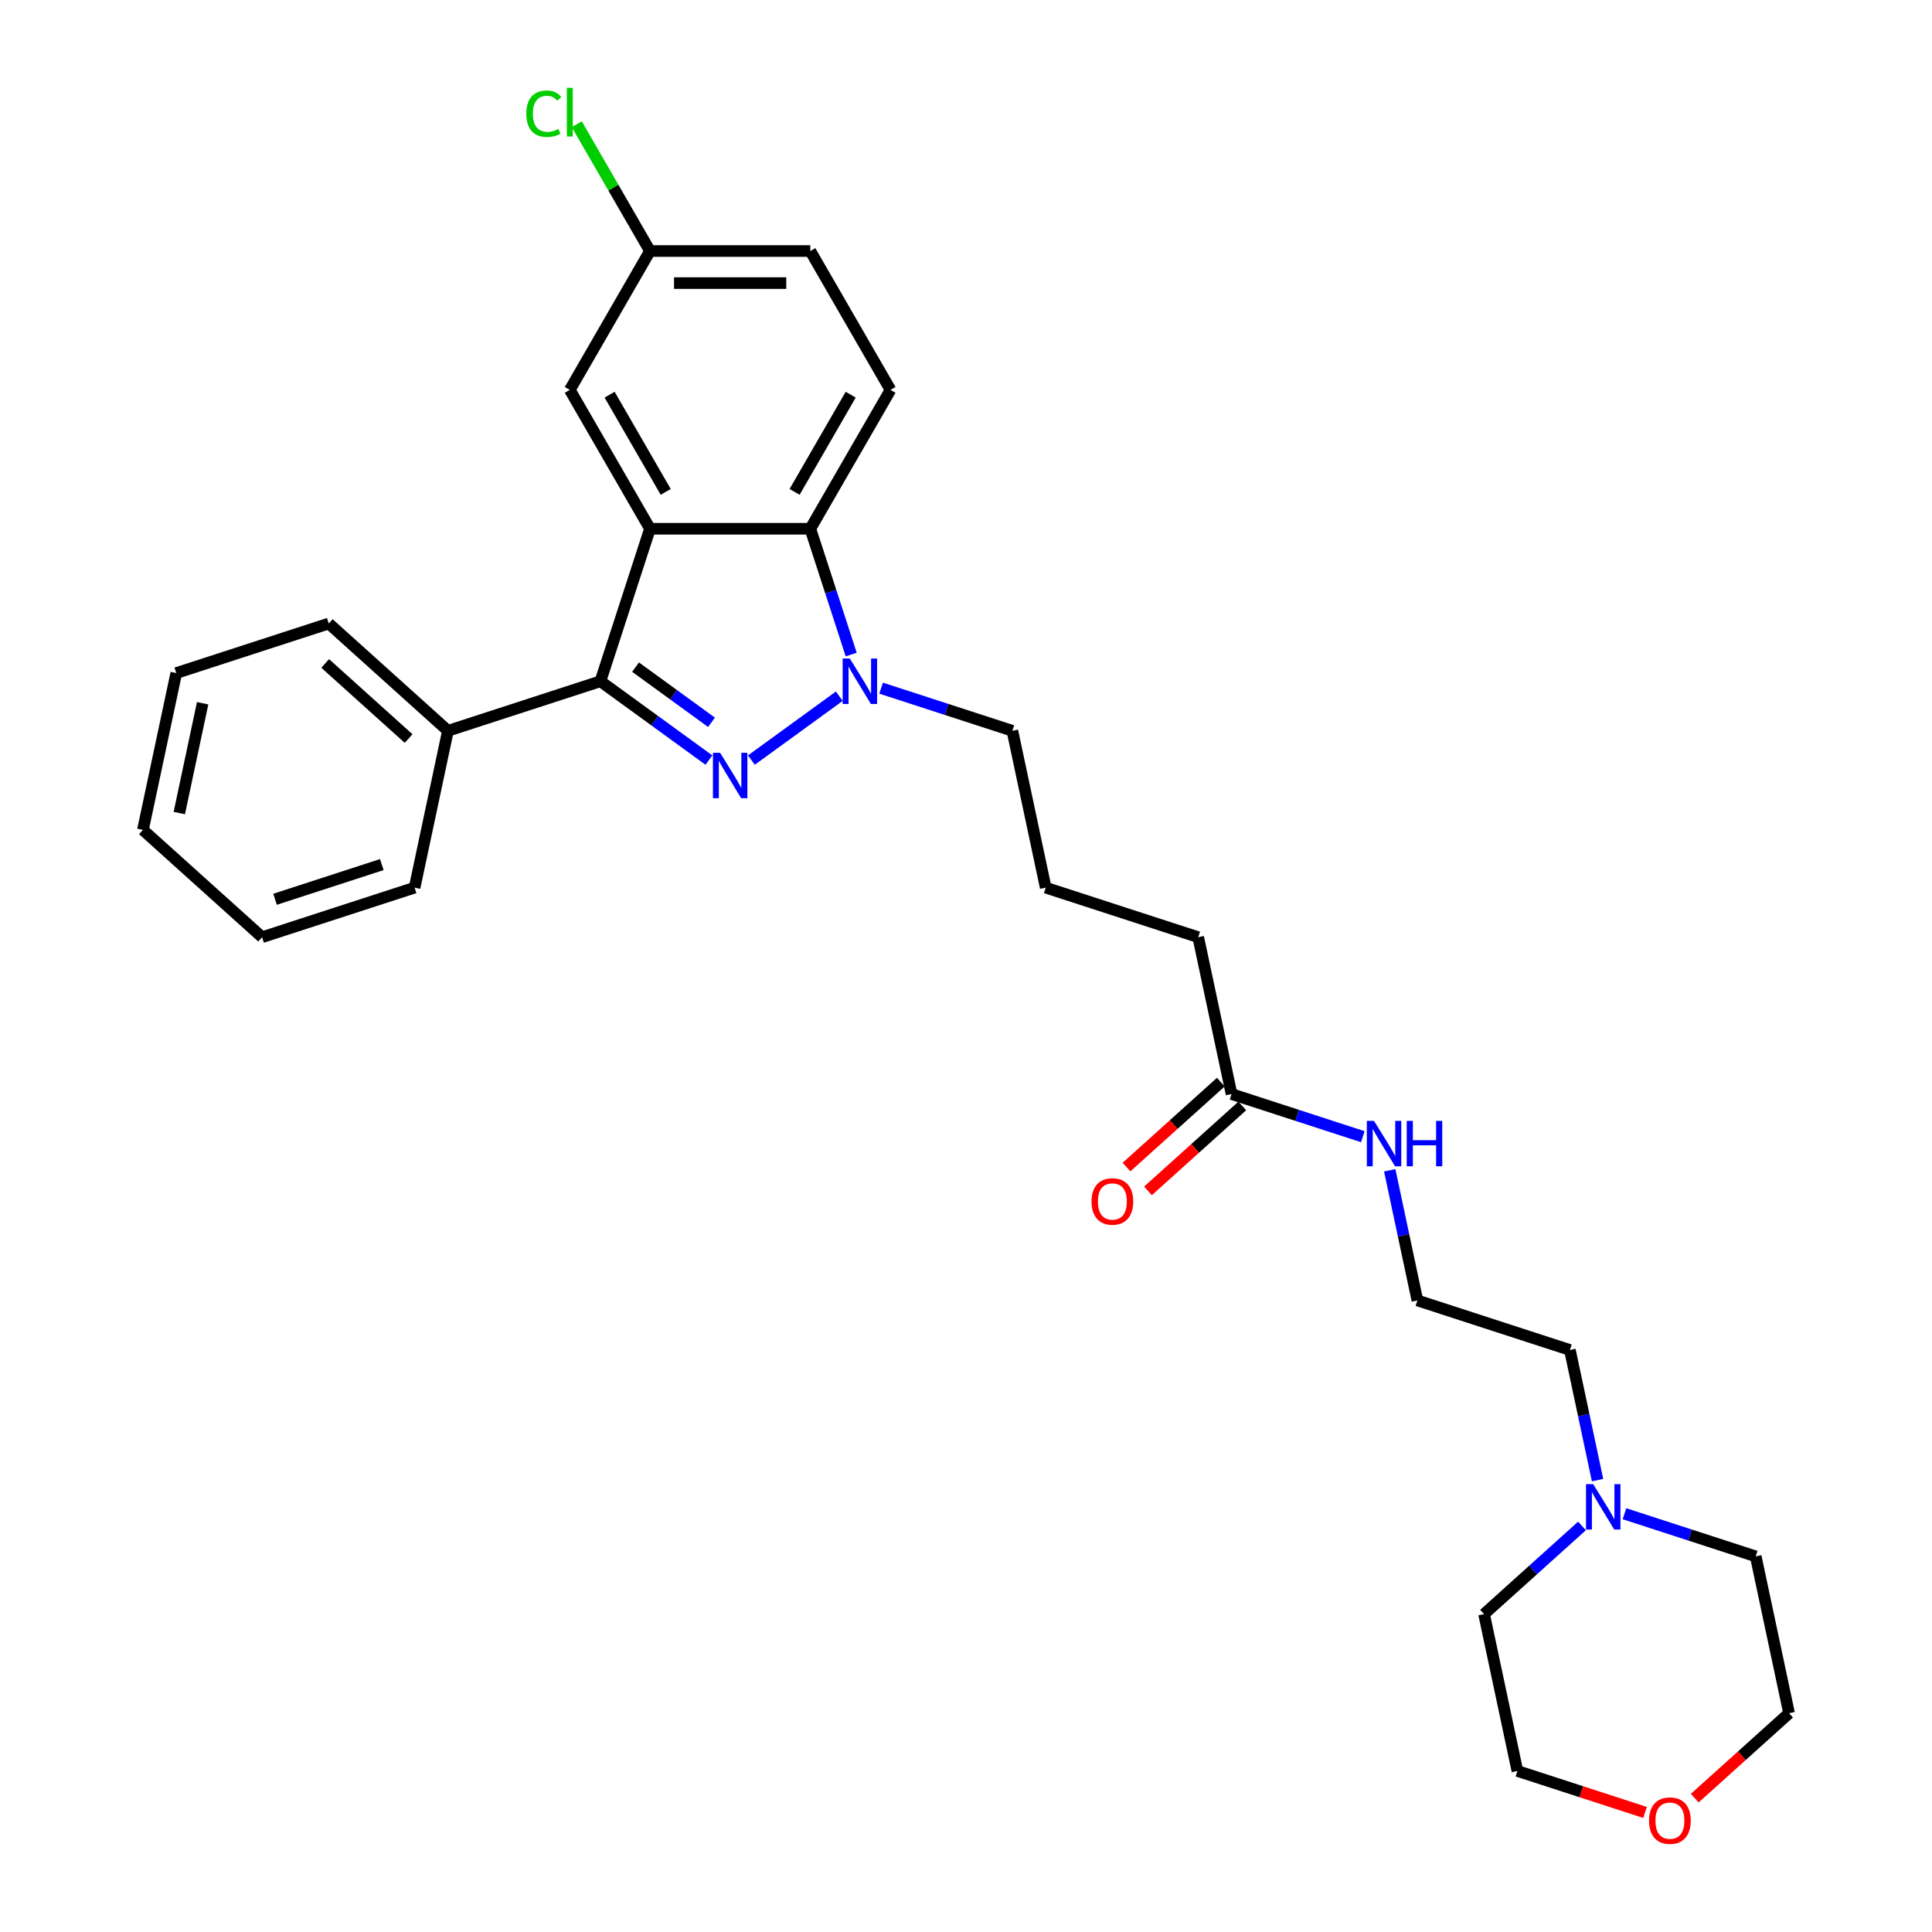 <?xml version='1.0' encoding='iso-8859-1'?>
<svg version='1.1' baseProfile='full'
              xmlns='http://www.w3.org/2000/svg'
                      xmlns:rdkit='http://www.rdkit.org/xml'
                      xmlns:xlink='http://www.w3.org/1999/xlink'
                  xml:space='preserve'
width='1000px' height='1000px' viewBox='0 0 1000 1000'>
<!-- END OF HEADER -->
<rect style='opacity:1.0;fill:#FFFFFF;stroke:none' width='1000' height='1000' x='0' y='0'> </rect>
<path class='bond-1' d='M 366.939,393.415 L 338.86,373.016' style='fill:none;fill-rule:evenodd;stroke:#0000FF;stroke-width:6px;stroke-linecap:butt;stroke-linejoin:miter;stroke-opacity:1' />
<path class='bond-1' d='M 338.86,373.016 L 310.782,352.616' style='fill:none;fill-rule:evenodd;stroke:#000000;stroke-width:6px;stroke-linecap:butt;stroke-linejoin:miter;stroke-opacity:1' />
<path class='bond-1' d='M 368.272,373.867 L 348.617,359.587' style='fill:none;fill-rule:evenodd;stroke:#0000FF;stroke-width:6px;stroke-linecap:butt;stroke-linejoin:miter;stroke-opacity:1' />
<path class='bond-1' d='M 348.617,359.587 L 328.962,345.307' style='fill:none;fill-rule:evenodd;stroke:#000000;stroke-width:6px;stroke-linecap:butt;stroke-linejoin:miter;stroke-opacity:1' />
<path class='bond-2' d='M 388.916,393.415 L 434.423,360.353' style='fill:none;fill-rule:evenodd;stroke:#0000FF;stroke-width:6px;stroke-linecap:butt;stroke-linejoin:miter;stroke-opacity:1' />
<path class='bond-0' d='M 336.429,273.682 L 310.782,352.616' style='fill:none;fill-rule:evenodd;stroke:#000000;stroke-width:6px;stroke-linecap:butt;stroke-linejoin:miter;stroke-opacity:1' />
<path class='bond-5' d='M 336.429,273.682 L 294.932,201.806' style='fill:none;fill-rule:evenodd;stroke:#000000;stroke-width:6px;stroke-linecap:butt;stroke-linejoin:miter;stroke-opacity:1' />
<path class='bond-5' d='M 344.58,254.601 L 315.531,204.288' style='fill:none;fill-rule:evenodd;stroke:#000000;stroke-width:6px;stroke-linecap:butt;stroke-linejoin:miter;stroke-opacity:1' />
<path class='bond-29' d='M 336.429,273.682 L 419.425,273.682' style='fill:none;fill-rule:evenodd;stroke:#000000;stroke-width:6px;stroke-linecap:butt;stroke-linejoin:miter;stroke-opacity:1' />
<path class='bond-8' d='M 310.782,352.616 L 231.849,378.263' style='fill:none;fill-rule:evenodd;stroke:#000000;stroke-width:6px;stroke-linecap:butt;stroke-linejoin:miter;stroke-opacity:1' />
<path class='bond-3' d='M 440.579,338.789 L 430.002,306.235' style='fill:none;fill-rule:evenodd;stroke:#0000FF;stroke-width:6px;stroke-linecap:butt;stroke-linejoin:miter;stroke-opacity:1' />
<path class='bond-3' d='M 430.002,306.235 L 419.425,273.682' style='fill:none;fill-rule:evenodd;stroke:#000000;stroke-width:6px;stroke-linecap:butt;stroke-linejoin:miter;stroke-opacity:1' />
<path class='bond-13' d='M 456.061,356.186 L 490.033,367.224' style='fill:none;fill-rule:evenodd;stroke:#0000FF;stroke-width:6px;stroke-linecap:butt;stroke-linejoin:miter;stroke-opacity:1' />
<path class='bond-13' d='M 490.033,367.224 L 524.005,378.263' style='fill:none;fill-rule:evenodd;stroke:#000000;stroke-width:6px;stroke-linecap:butt;stroke-linejoin:miter;stroke-opacity:1' />
<path class='bond-4' d='M 419.425,273.682 L 460.923,201.806' style='fill:none;fill-rule:evenodd;stroke:#000000;stroke-width:6px;stroke-linecap:butt;stroke-linejoin:miter;stroke-opacity:1' />
<path class='bond-4' d='M 411.274,254.601 L 440.323,204.288' style='fill:none;fill-rule:evenodd;stroke:#000000;stroke-width:6px;stroke-linecap:butt;stroke-linejoin:miter;stroke-opacity:1' />
<path class='bond-14' d='M 460.923,201.806 L 419.425,129.93' style='fill:none;fill-rule:evenodd;stroke:#000000;stroke-width:6px;stroke-linecap:butt;stroke-linejoin:miter;stroke-opacity:1' />
<path class='bond-12' d='M 294.932,201.806 L 336.429,129.93' style='fill:none;fill-rule:evenodd;stroke:#000000;stroke-width:6px;stroke-linecap:butt;stroke-linejoin:miter;stroke-opacity:1' />
<path class='bond-6' d='M 826.89,766.104 L 819.732,732.427' style='fill:none;fill-rule:evenodd;stroke:#0000FF;stroke-width:6px;stroke-linecap:butt;stroke-linejoin:miter;stroke-opacity:1' />
<path class='bond-6' d='M 819.732,732.427 L 812.573,698.75' style='fill:none;fill-rule:evenodd;stroke:#000000;stroke-width:6px;stroke-linecap:butt;stroke-linejoin:miter;stroke-opacity:1' />
<path class='bond-19' d='M 840.818,783.502 L 874.79,794.54' style='fill:none;fill-rule:evenodd;stroke:#0000FF;stroke-width:6px;stroke-linecap:butt;stroke-linejoin:miter;stroke-opacity:1' />
<path class='bond-19' d='M 874.79,794.54 L 908.762,805.579' style='fill:none;fill-rule:evenodd;stroke:#000000;stroke-width:6px;stroke-linecap:butt;stroke-linejoin:miter;stroke-opacity:1' />
<path class='bond-20' d='M 818.84,789.826 L 793.496,812.646' style='fill:none;fill-rule:evenodd;stroke:#0000FF;stroke-width:6px;stroke-linecap:butt;stroke-linejoin:miter;stroke-opacity:1' />
<path class='bond-20' d='M 793.496,812.646 L 768.151,835.466' style='fill:none;fill-rule:evenodd;stroke:#000000;stroke-width:6px;stroke-linecap:butt;stroke-linejoin:miter;stroke-opacity:1' />
<path class='bond-7' d='M 637.45,566.274 L 620.195,485.092' style='fill:none;fill-rule:evenodd;stroke:#000000;stroke-width:6px;stroke-linecap:butt;stroke-linejoin:miter;stroke-opacity:1' />
<path class='bond-9' d='M 631.897,560.106 L 607.49,582.082' style='fill:none;fill-rule:evenodd;stroke:#000000;stroke-width:6px;stroke-linecap:butt;stroke-linejoin:miter;stroke-opacity:1' />
<path class='bond-9' d='M 607.49,582.082 L 583.084,604.058' style='fill:none;fill-rule:evenodd;stroke:#FF0000;stroke-width:6px;stroke-linecap:butt;stroke-linejoin:miter;stroke-opacity:1' />
<path class='bond-9' d='M 643.004,572.441 L 618.597,594.417' style='fill:none;fill-rule:evenodd;stroke:#000000;stroke-width:6px;stroke-linecap:butt;stroke-linejoin:miter;stroke-opacity:1' />
<path class='bond-9' d='M 618.597,594.417 L 594.191,616.393' style='fill:none;fill-rule:evenodd;stroke:#FF0000;stroke-width:6px;stroke-linecap:butt;stroke-linejoin:miter;stroke-opacity:1' />
<path class='bond-11' d='M 637.45,566.274 L 671.423,577.312' style='fill:none;fill-rule:evenodd;stroke:#000000;stroke-width:6px;stroke-linecap:butt;stroke-linejoin:miter;stroke-opacity:1' />
<path class='bond-11' d='M 671.423,577.312 L 705.395,588.35' style='fill:none;fill-rule:evenodd;stroke:#0000FF;stroke-width:6px;stroke-linecap:butt;stroke-linejoin:miter;stroke-opacity:1' />
<path class='bond-24' d='M 231.849,378.263 L 170.171,322.728' style='fill:none;fill-rule:evenodd;stroke:#000000;stroke-width:6px;stroke-linecap:butt;stroke-linejoin:miter;stroke-opacity:1' />
<path class='bond-24' d='M 211.49,382.268 L 168.316,343.394' style='fill:none;fill-rule:evenodd;stroke:#000000;stroke-width:6px;stroke-linecap:butt;stroke-linejoin:miter;stroke-opacity:1' />
<path class='bond-25' d='M 231.849,378.263 L 214.593,459.445' style='fill:none;fill-rule:evenodd;stroke:#000000;stroke-width:6px;stroke-linecap:butt;stroke-linejoin:miter;stroke-opacity:1' />
<path class='bond-10' d='M 851.476,938.115 L 818.442,927.382' style='fill:none;fill-rule:evenodd;stroke:#FF0000;stroke-width:6px;stroke-linecap:butt;stroke-linejoin:miter;stroke-opacity:1' />
<path class='bond-10' d='M 818.442,927.382 L 785.407,916.648' style='fill:none;fill-rule:evenodd;stroke:#000000;stroke-width:6px;stroke-linecap:butt;stroke-linejoin:miter;stroke-opacity:1' />
<path class='bond-32' d='M 877.205,930.712 L 901.611,908.736' style='fill:none;fill-rule:evenodd;stroke:#FF0000;stroke-width:6px;stroke-linecap:butt;stroke-linejoin:miter;stroke-opacity:1' />
<path class='bond-32' d='M 901.611,908.736 L 926.018,886.76' style='fill:none;fill-rule:evenodd;stroke:#000000;stroke-width:6px;stroke-linecap:butt;stroke-linejoin:miter;stroke-opacity:1' />
<path class='bond-16' d='M 719.323,605.748 L 726.481,639.425' style='fill:none;fill-rule:evenodd;stroke:#0000FF;stroke-width:6px;stroke-linecap:butt;stroke-linejoin:miter;stroke-opacity:1' />
<path class='bond-16' d='M 726.481,639.425 L 733.64,673.102' style='fill:none;fill-rule:evenodd;stroke:#000000;stroke-width:6px;stroke-linecap:butt;stroke-linejoin:miter;stroke-opacity:1' />
<path class='bond-15' d='M 336.429,129.93 L 317.481,97.111' style='fill:none;fill-rule:evenodd;stroke:#000000;stroke-width:6px;stroke-linecap:butt;stroke-linejoin:miter;stroke-opacity:1' />
<path class='bond-15' d='M 317.481,97.111 L 298.534,64.292' style='fill:none;fill-rule:evenodd;stroke:#00CC00;stroke-width:6px;stroke-linecap:butt;stroke-linejoin:miter;stroke-opacity:1' />
<path class='bond-30' d='M 336.429,129.93 L 419.425,129.93' style='fill:none;fill-rule:evenodd;stroke:#000000;stroke-width:6px;stroke-linecap:butt;stroke-linejoin:miter;stroke-opacity:1' />
<path class='bond-30' d='M 348.879,146.529 L 406.976,146.529' style='fill:none;fill-rule:evenodd;stroke:#000000;stroke-width:6px;stroke-linecap:butt;stroke-linejoin:miter;stroke-opacity:1' />
<path class='bond-18' d='M 524.005,378.263 L 541.261,459.445' style='fill:none;fill-rule:evenodd;stroke:#000000;stroke-width:6px;stroke-linecap:butt;stroke-linejoin:miter;stroke-opacity:1' />
<path class='bond-17' d='M 733.64,673.102 L 812.573,698.75' style='fill:none;fill-rule:evenodd;stroke:#000000;stroke-width:6px;stroke-linecap:butt;stroke-linejoin:miter;stroke-opacity:1' />
<path class='bond-21' d='M 541.261,459.445 L 620.195,485.092' style='fill:none;fill-rule:evenodd;stroke:#000000;stroke-width:6px;stroke-linecap:butt;stroke-linejoin:miter;stroke-opacity:1' />
<path class='bond-22' d='M 908.762,805.579 L 926.018,886.76' style='fill:none;fill-rule:evenodd;stroke:#000000;stroke-width:6px;stroke-linecap:butt;stroke-linejoin:miter;stroke-opacity:1' />
<path class='bond-23' d='M 768.151,835.466 L 785.407,916.648' style='fill:none;fill-rule:evenodd;stroke:#000000;stroke-width:6px;stroke-linecap:butt;stroke-linejoin:miter;stroke-opacity:1' />
<path class='bond-27' d='M 170.171,322.728 L 91.238,348.375' style='fill:none;fill-rule:evenodd;stroke:#000000;stroke-width:6px;stroke-linecap:butt;stroke-linejoin:miter;stroke-opacity:1' />
<path class='bond-26' d='M 214.593,459.445 L 135.66,485.092' style='fill:none;fill-rule:evenodd;stroke:#000000;stroke-width:6px;stroke-linecap:butt;stroke-linejoin:miter;stroke-opacity:1' />
<path class='bond-26' d='M 197.624,447.505 L 142.37,465.458' style='fill:none;fill-rule:evenodd;stroke:#000000;stroke-width:6px;stroke-linecap:butt;stroke-linejoin:miter;stroke-opacity:1' />
<path class='bond-28' d='M 135.66,485.092 L 73.982,429.557' style='fill:none;fill-rule:evenodd;stroke:#000000;stroke-width:6px;stroke-linecap:butt;stroke-linejoin:miter;stroke-opacity:1' />
<path class='bond-31' d='M 91.238,348.375 L 73.982,429.557' style='fill:none;fill-rule:evenodd;stroke:#000000;stroke-width:6px;stroke-linecap:butt;stroke-linejoin:miter;stroke-opacity:1' />
<path class='bond-31' d='M 104.886,364.003 L 92.807,420.831' style='fill:none;fill-rule:evenodd;stroke:#000000;stroke-width:6px;stroke-linecap:butt;stroke-linejoin:miter;stroke-opacity:1' />
<path  class='atom-0' d='M 372.732 389.647
L 380.434 402.096
Q 381.197 403.325, 382.426 405.549
Q 383.654 407.773, 383.72 407.906
L 383.72 389.647
L 386.841 389.647
L 386.841 413.151
L 383.621 413.151
L 375.354 399.54
Q 374.392 397.947, 373.362 396.121
Q 372.366 394.295, 372.068 393.73
L 372.068 413.151
L 369.013 413.151
L 369.013 389.647
L 372.732 389.647
' fill='#0000FF'/>
<path  class='atom-3' d='M 439.876 340.863
L 447.578 353.313
Q 448.342 354.541, 449.57 356.765
Q 450.799 358.99, 450.865 359.122
L 450.865 340.863
L 453.986 340.863
L 453.986 364.368
L 450.765 364.368
L 442.499 350.756
Q 441.536 349.163, 440.507 347.337
Q 439.511 345.511, 439.212 344.947
L 439.212 364.368
L 436.158 364.368
L 436.158 340.863
L 439.876 340.863
' fill='#0000FF'/>
<path  class='atom-7' d='M 824.633 768.179
L 832.335 780.629
Q 833.099 781.857, 834.327 784.081
Q 835.556 786.306, 835.622 786.438
L 835.622 768.179
L 838.743 768.179
L 838.743 791.684
L 835.522 791.684
L 827.256 778.072
Q 826.293 776.479, 825.264 774.653
Q 824.268 772.827, 823.969 772.263
L 823.969 791.684
L 820.915 791.684
L 820.915 768.179
L 824.633 768.179
' fill='#0000FF'/>
<path  class='atom-10' d='M 564.983 621.875
Q 564.983 616.231, 567.772 613.077
Q 570.561 609.923, 575.773 609.923
Q 580.985 609.923, 583.773 613.077
Q 586.562 616.231, 586.562 621.875
Q 586.562 627.585, 583.74 630.838
Q 580.918 634.059, 575.773 634.059
Q 570.594 634.059, 567.772 630.838
Q 564.983 627.618, 564.983 621.875
M 575.773 631.403
Q 579.358 631.403, 581.284 629.012
Q 583.242 626.589, 583.242 621.875
Q 583.242 617.26, 581.284 614.936
Q 579.358 612.579, 575.773 612.579
Q 572.187 612.579, 570.229 614.903
Q 568.303 617.227, 568.303 621.875
Q 568.303 626.622, 570.229 629.012
Q 572.187 631.403, 575.773 631.403
' fill='#FF0000'/>
<path  class='atom-11' d='M 853.551 942.362
Q 853.551 936.718, 856.34 933.564
Q 859.128 930.41, 864.34 930.41
Q 869.553 930.41, 872.341 933.564
Q 875.13 936.718, 875.13 942.362
Q 875.13 948.072, 872.308 951.325
Q 869.486 954.545, 864.34 954.545
Q 859.161 954.545, 856.34 951.325
Q 853.551 948.105, 853.551 942.362
M 864.34 951.89
Q 867.926 951.89, 869.851 949.499
Q 871.81 947.076, 871.81 942.362
Q 871.81 937.747, 869.851 935.423
Q 867.926 933.066, 864.34 933.066
Q 860.755 933.066, 858.796 935.39
Q 856.871 937.714, 856.871 942.362
Q 856.871 947.109, 858.796 949.499
Q 860.755 951.89, 864.34 951.89
' fill='#FF0000'/>
<path  class='atom-12' d='M 711.188 580.168
L 718.89 592.618
Q 719.654 593.846, 720.882 596.07
Q 722.111 598.295, 722.177 598.427
L 722.177 580.168
L 725.298 580.168
L 725.298 603.673
L 722.077 603.673
L 713.811 590.061
Q 712.848 588.468, 711.819 586.642
Q 710.823 584.816, 710.524 584.252
L 710.524 603.673
L 707.47 603.673
L 707.47 580.168
L 711.188 580.168
' fill='#0000FF'/>
<path  class='atom-12' d='M 728.119 580.168
L 731.307 580.168
L 731.307 590.161
L 743.324 590.161
L 743.324 580.168
L 746.511 580.168
L 746.511 603.673
L 743.324 603.673
L 743.324 592.817
L 731.307 592.817
L 731.307 603.673
L 728.119 603.673
L 728.119 580.168
' fill='#0000FF'/>
<path  class='atom-16' d='M 272.423 58.867
Q 272.423 53.024, 275.145 49.969
Q 277.901 46.882, 283.113 46.882
Q 287.96 46.882, 290.549 50.301
L 288.358 52.094
Q 286.466 49.604, 283.113 49.604
Q 279.561 49.604, 277.668 51.995
Q 275.809 54.352, 275.809 58.867
Q 275.809 63.514, 277.735 65.905
Q 279.694 68.295, 283.478 68.295
Q 286.068 68.295, 289.089 66.735
L 290.018 69.225
Q 288.79 70.021, 286.931 70.486
Q 285.072 70.951, 283.013 70.951
Q 277.901 70.951, 275.145 67.83
Q 272.423 64.71, 272.423 58.867
' fill='#00CC00'/>
<path  class='atom-16' d='M 293.404 45.455
L 296.459 45.455
L 296.459 70.652
L 293.404 70.652
L 293.404 45.455
' fill='#00CC00'/>
</svg>
